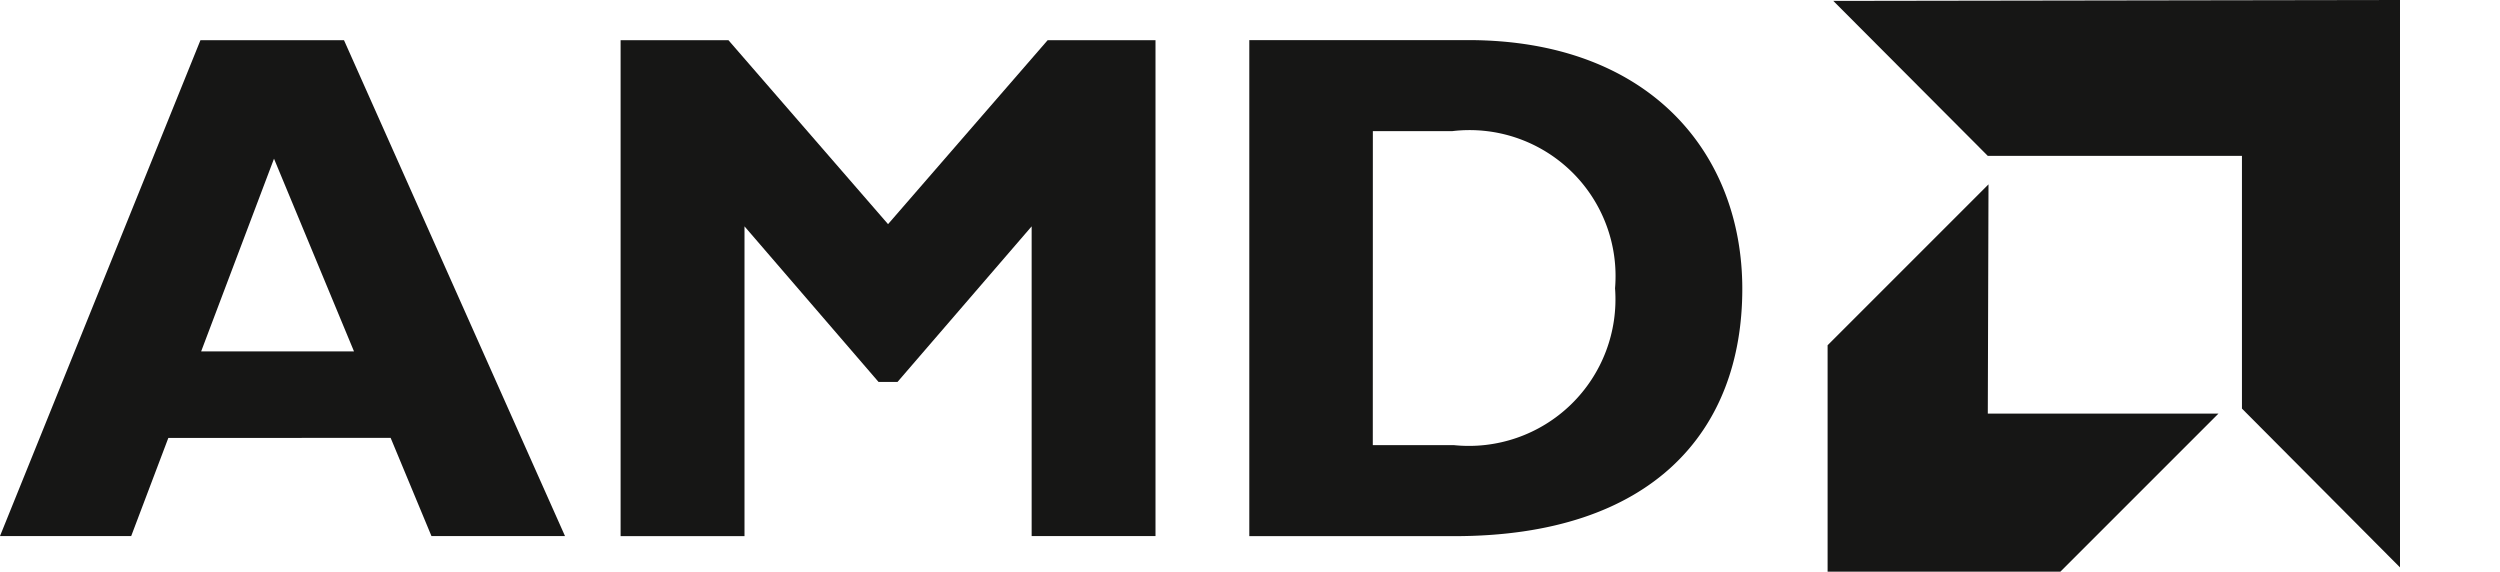 <svg xmlns="http://www.w3.org/2000/svg" xmlns:xlink="http://www.w3.org/1999/xlink" width="50" height="11.434" viewBox="0 0 50 11.434"><defs><clipPath id="a"><rect width="48" height="11.434" fill="none"/></clipPath></defs><g transform="translate(0 0)"><path d="M5.48,5.307l1.6,3.854H4.023ZM4.009,2.937,0,12.854H2.624l.743-1.963H7.813l.816,1.963H11.3L6.88,2.937Z" transform="translate(0 -2.133)" fill="#161615"/><path d="M54.013,2.937h2.157v9.917H53.693V6.66L51.01,9.772h-.379L47.95,6.66v6.195H45.472V2.937h2.157l3.192,3.679Z" transform="translate(-33.06 -2.133)" fill="#161615" fill-rule="evenodd"/><g clip-path="url(#a)"><path d="M95.855,2.937c3.622,0,5.484,2.255,5.484,4.975,0,2.851-1.8,4.946-5.76,4.946h-4.1V2.937Zm-1.906,8.1h1.615A2.932,2.932,0,0,0,98.794,7.9a2.92,2.92,0,0,0-3.259-3.142H93.95Z" transform="translate(-66.493 -2.135)" fill="#161615" fill-rule="evenodd"/><path d="M142.423,3.118h-5.083l-3.09-3.1L145.584,0V11.348l-3.161-3.176Z" transform="translate(-97.584 0)" fill="#161615" fill-rule="evenodd"/><path d="M137.036,18.087l.014-4.585-3.218,3.218v4.528h4.656l3.161-3.161Z" transform="translate(-97.28 -9.815)" fill="#161615" fill-rule="evenodd"/></g></g></svg>
